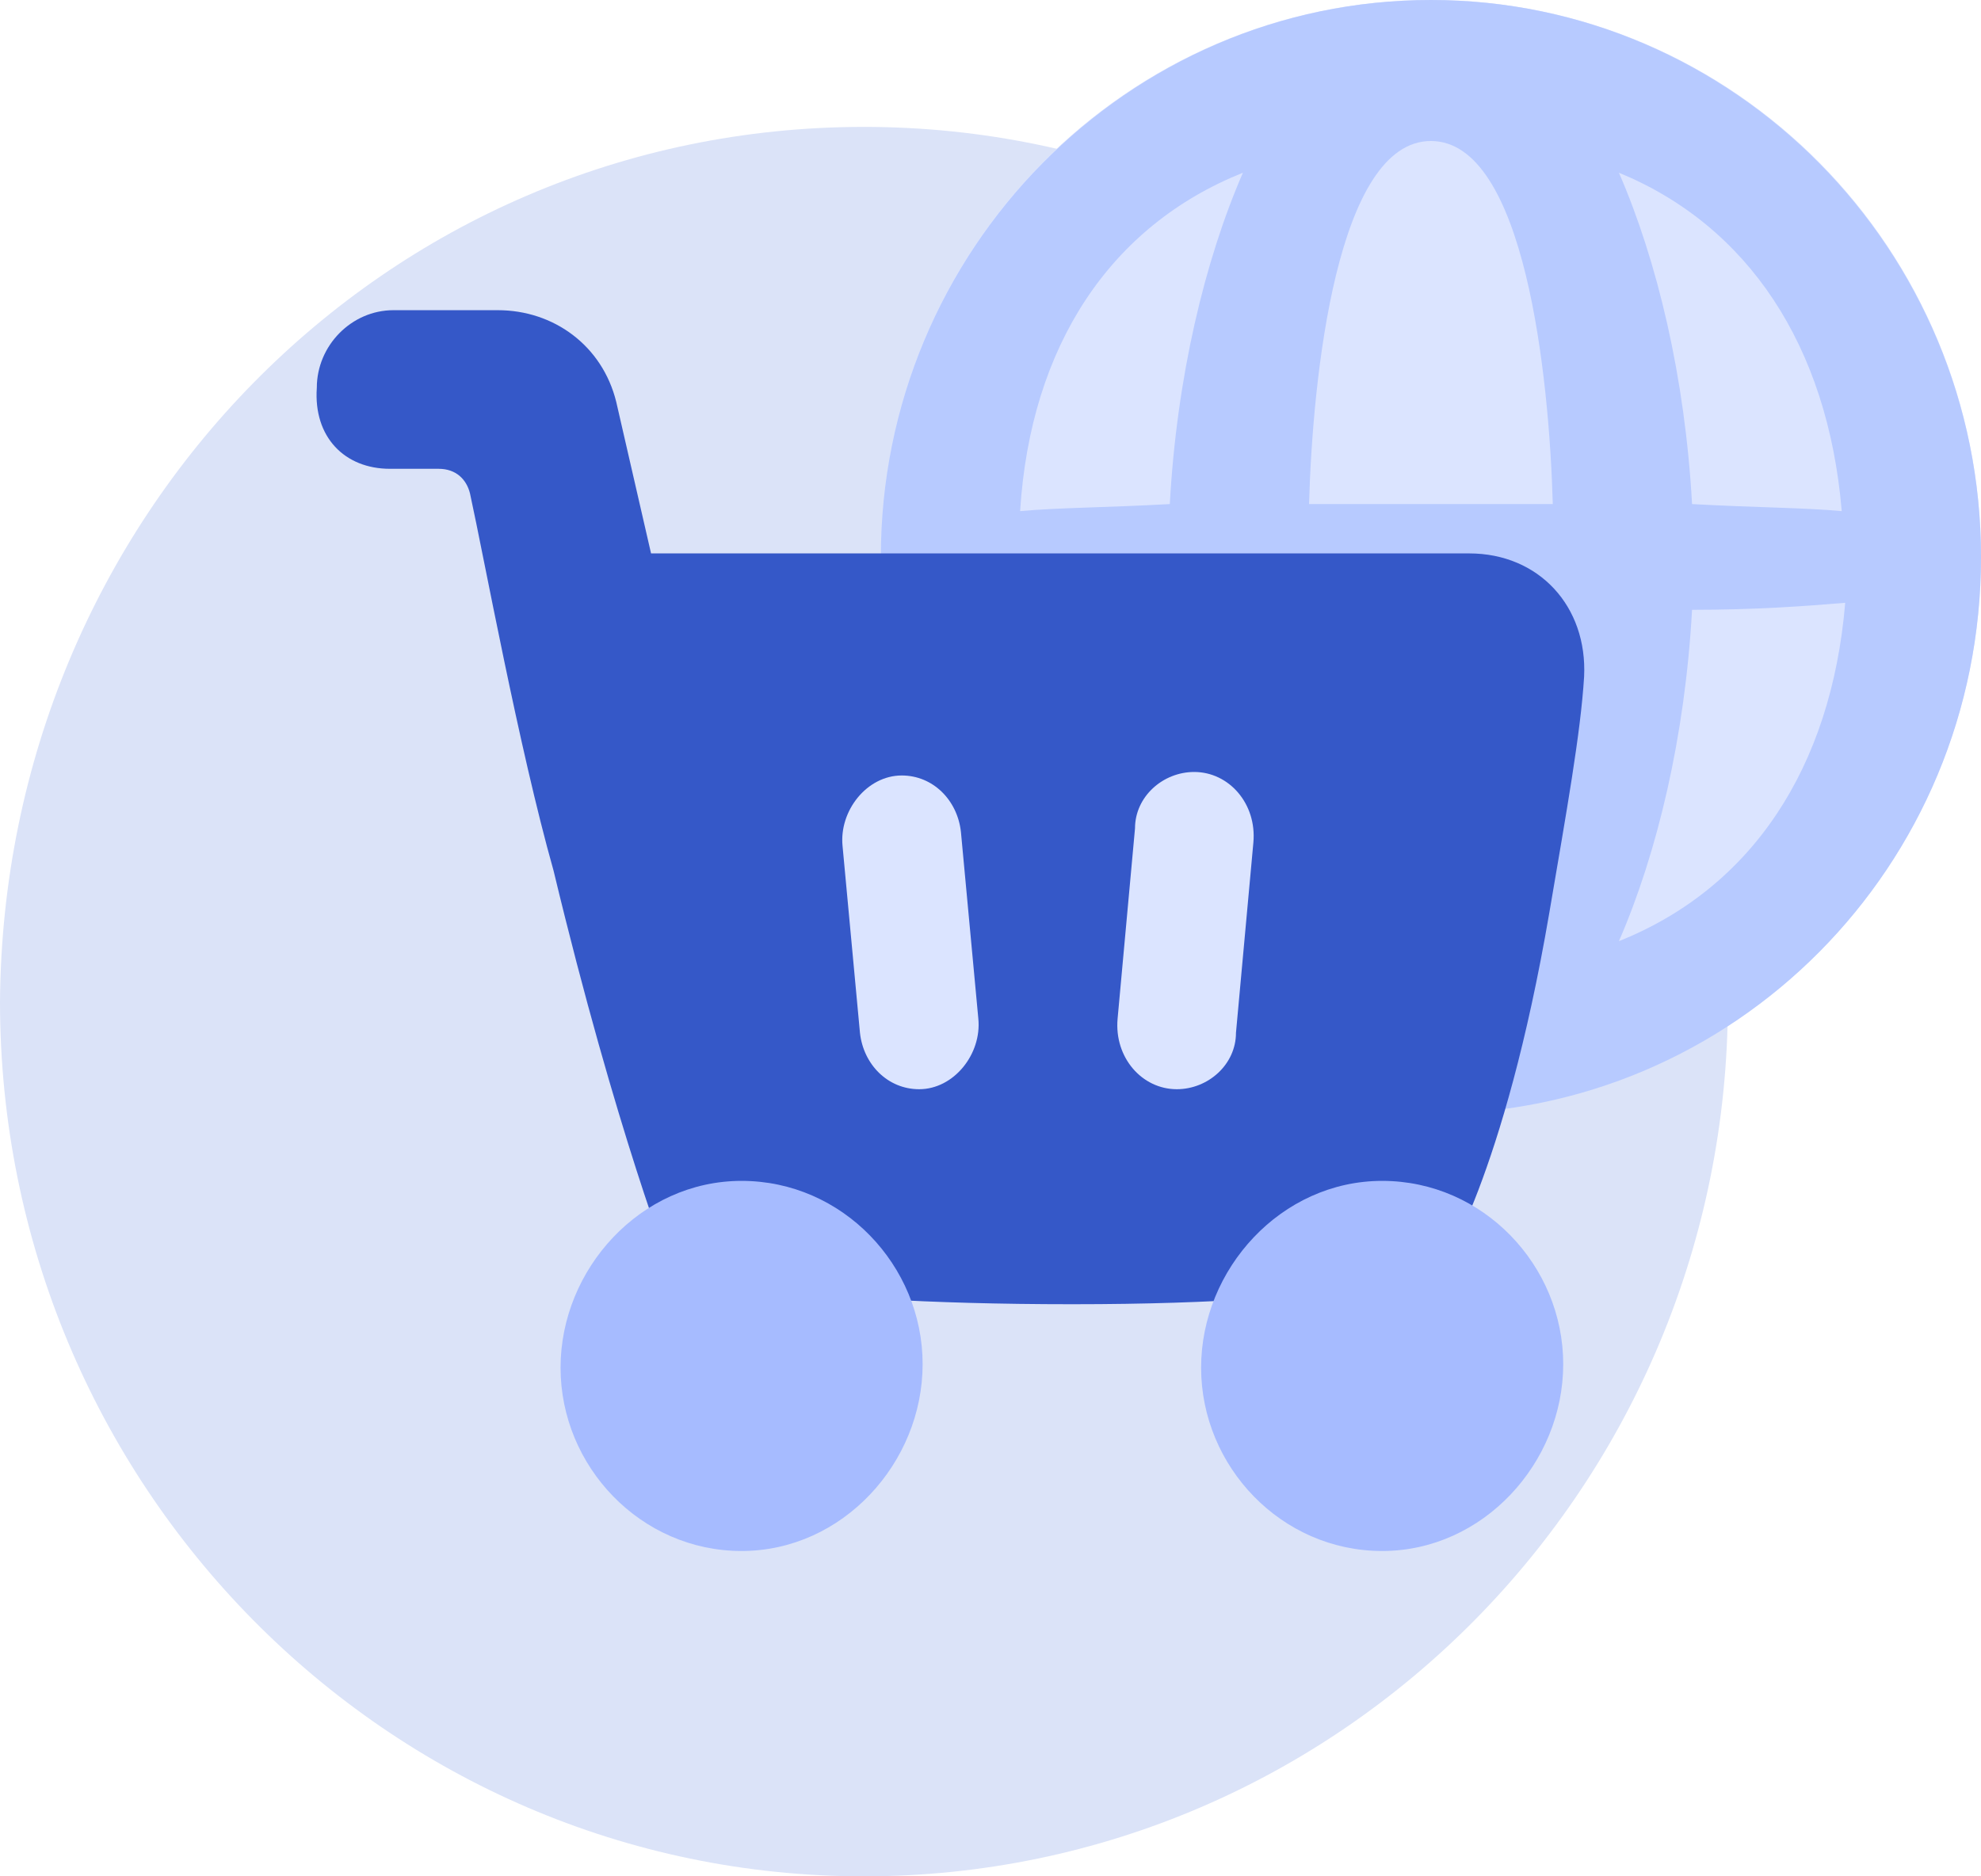 <svg xmlns="http://www.w3.org/2000/svg" width="57" height="54" viewBox="0 0 57 54" fill="none"><path d="M24.858 3.652C38.58 3.652 49.717 14.93 49.717 28.826C49.717 42.722 38.58 54 24.858 54C11.137 54 0 42.722 0 28.826C0.099 14.93 11.037 3.652 24.858 3.652Z" fill="#DBE3F8"></path><path d="M41.172 32.057C49.914 32.057 57 24.881 57 16.029C57 7.176 49.914 0 41.172 0C32.431 0 25.345 7.176 25.345 16.029C25.345 24.881 32.431 32.057 41.172 32.057Z" fill="#DBE4FF"></path><path fill-rule="evenodd" clip-rule="evenodd" d="M57 16.029C57 7.203 49.888 0 41.172 0C32.457 0 25.345 7.203 25.345 16.029C25.345 24.855 32.457 32.057 41.172 32.057C49.888 32.057 57 24.956 57 16.029ZM29.352 17.449C29.753 22.217 32.056 25.565 35.863 27.188C34.661 24.652 33.96 21.304 33.76 17.652C31.856 17.55 30.354 17.449 29.352 17.449ZM29.352 14.71C30.454 14.608 31.856 14.608 33.659 14.507C33.86 10.855 34.661 7.507 35.763 4.971C31.956 6.493 29.652 9.942 29.352 14.71ZM37.666 17.652C37.867 21.304 38.468 28.101 41.172 28.101C43.877 28.101 44.578 21.304 44.679 17.652C43.577 17.652 42.375 17.652 41.172 17.652C39.97 17.652 38.668 17.652 37.666 17.652ZM44.679 14.507C43.577 14.507 42.375 14.507 41.172 14.507C39.97 14.507 38.768 14.507 37.666 14.507C37.767 10.855 38.468 4.058 41.172 4.058C43.877 4.058 44.578 10.855 44.679 14.507ZM48.686 17.55C48.485 21.203 47.684 24.55 46.582 27.086C50.389 25.565 52.693 22.116 53.093 17.348C51.891 17.449 50.489 17.55 48.686 17.55ZM52.993 14.71C51.891 14.608 50.489 14.608 48.686 14.507C48.485 10.855 47.684 7.507 46.582 4.971C50.288 6.493 52.593 9.942 52.993 14.71Z" fill="#B7CAFF"></path><path d="M11.22 13.492H12.622C13.123 13.492 13.424 13.797 13.524 14.203C13.924 16.029 14.926 21.507 15.928 25.058C17.731 32.565 19.334 36.623 19.334 36.623C19.334 36.623 22.239 37.535 30.854 37.535C39.469 37.535 41.473 36.521 41.473 36.521C41.473 36.521 43.276 33.883 44.578 26.275C45.079 23.333 45.48 21.101 45.58 19.478C45.68 17.449 44.278 15.927 42.274 15.927H18.733L17.731 11.565C17.33 9.942 15.928 8.927 14.325 8.927H11.32C10.118 8.927 9.116 9.942 9.116 11.159C9.016 12.579 9.917 13.492 11.22 13.492Z" fill="#3558C8"></path><path d="M39.77 33.985C42.675 33.985 44.979 36.42 44.979 39.26C44.979 42.101 42.675 44.637 39.77 44.637C36.865 44.637 34.56 42.202 34.56 39.361C34.56 36.521 36.865 33.985 39.77 33.985Z" fill="#A6BBFF"></path><path d="M21.338 33.985C24.243 33.985 26.547 36.42 26.547 39.26C26.547 42.101 24.243 44.637 21.338 44.637C18.433 44.637 16.129 42.202 16.129 39.361C16.129 36.521 18.433 33.985 21.338 33.985Z" fill="#A6BBFF"></path><path d="M35.563 29.724C35.563 30.637 34.761 31.347 33.86 31.347C32.858 31.347 32.057 30.434 32.157 29.318L32.658 23.84C32.658 22.927 33.459 22.217 34.361 22.217C35.362 22.217 36.164 23.13 36.064 24.246L35.563 29.724Z" fill="#DBE4FF"></path><path d="M28.15 29.318C28.25 30.333 27.448 31.347 26.447 31.347C25.545 31.347 24.844 30.637 24.744 29.724L24.243 24.347C24.143 23.333 24.944 22.318 25.946 22.318C26.847 22.318 27.549 23.029 27.649 23.942L28.15 29.318Z" fill="#DBE4FF"></path></svg>